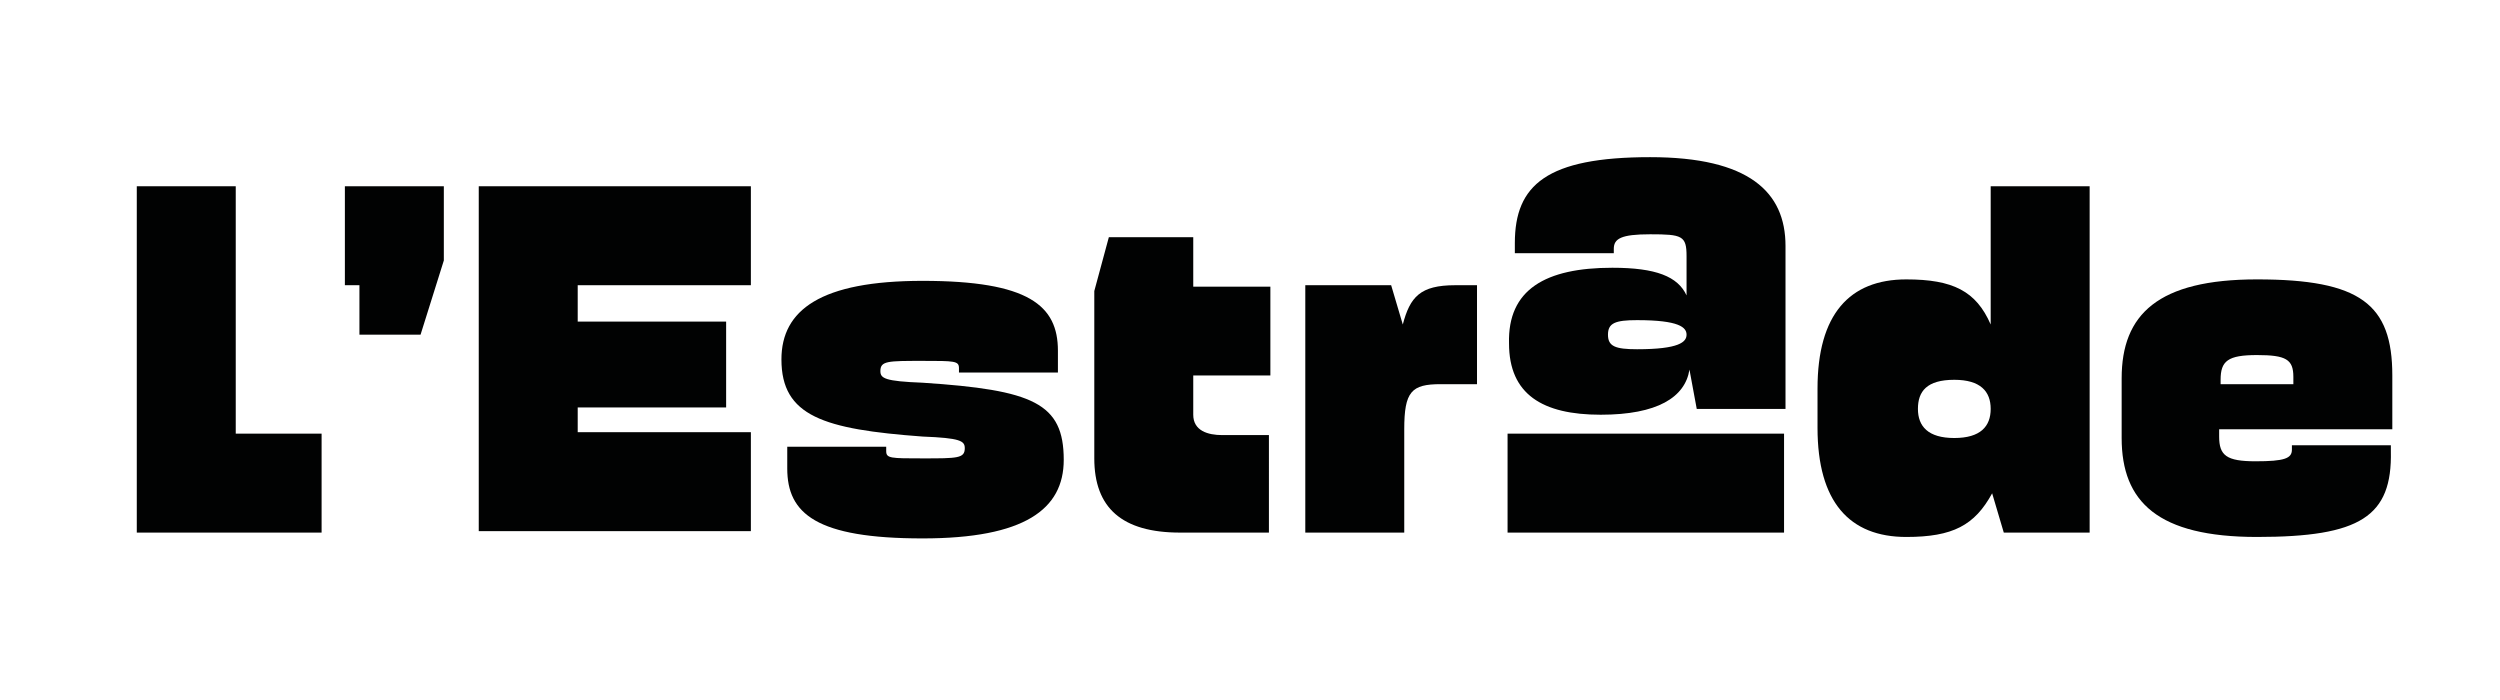 <?xml version="1.0" encoding="UTF-8"?>
<!-- Generator: Adobe Illustrator 26.5.0, SVG Export Plug-In . SVG Version: 6.00 Build 0)  -->
<svg xmlns="http://www.w3.org/2000/svg" xmlns:xlink="http://www.w3.org/1999/xlink" version="1.1" id="Calque_1" x="0px" y="0px" viewBox="0 0 171.8 48.1" style="enable-background:new 0 0 171.8 48.1;" xml:space="preserve">
<style type="text/css">
	.st0{fill:#010202;}
</style>
<g>
	<path class="st0" d="M16.2,12.8l0,17l5.9,0l0,6.8l-12.7,0l0-23.8L16.2,12.8z"></path>
	<path class="st0" d="M23.7,12.8l6.8,0l0,5.1L28.9,23l-4.2,0l0-3.4l-1,0L23.7,12.8z"></path>
	<path class="st0" d="M32.9,12.8l18.7,0l0,6.8l-11.9,0l0,2.5l10.2,0l0,5.9l-10.2,0l0,1.7l11.9,0l0,6.8l-18.7,0L32.9,12.8z"></path>
	<path class="st0" d="M53.7,24.7c0-3.4,2.7-5.4,9.7-5.4c7.3,0,9.3,1.7,9.3,4.8v1.5l-6.8,0v-0.3c0-0.5-0.3-0.5-2.5-0.5   c-2.4,0-2.9,0-2.9,0.7c0,0.5,0.3,0.7,2.9,0.8c7.6,0.5,9.7,1.4,9.7,5.3c0,3.4-2.7,5.4-9.7,5.4c-7.3,0-9.3-1.7-9.3-4.8l0-1.5l6.8,0   V31c0,0.5,0.3,0.5,2.5,0.5c2.4,0,2.9,0,2.9-0.7c0-0.5-0.3-0.7-2.9-0.8C56.6,29.5,53.7,28.6,53.7,24.7z"></path>
	<path class="st0" d="M87.2,36.6l-6.1,0c-4,0-5.9-1.7-5.9-5.1l0-11.5l1-3.7l5.8,0v3.4l5.3,0l0,6.1l-5.3,0v2.7c0,1.1,1,1.4,2,1.4   l3.2,0L87.2,36.6z"></path>
	<path class="st0" d="M89.7,19.6l5.9,0l0.8,2.7c0.5-1.9,1.2-2.7,3.6-2.7l1.5,0v6.8l-2.5,0c-2,0-2.5,0.5-2.5,3.1l0,7.1l-6.8,0   L89.7,19.6z"></path>
	<path class="st0" d="M110.8,18.4c3,0,4.5,0.6,5.1,1.9v-2.7c0-1.4-0.3-1.5-2.5-1.5c-2,0-2.5,0.3-2.5,1v0.3l-6.8,0v-0.7   c0-4,2.2-5.9,9.3-5.9c6.8,0,9.3,2.4,9.3,6.1l0,11.2l-6.1,0l-0.5-2.7c-0.3,1.9-2.2,3.1-6.1,3.1c-4,0-6.3-1.4-6.3-4.9   C103.6,19.9,106.2,18.4,110.8,18.4z M115.9,23c0-0.5-0.5-1-3.4-1c-1.5,0-2,0.2-2,1c0,0.8,0.5,1,2,1C115.4,24,115.9,23.5,115.9,23z"></path>
	<path class="st0" d="M131,36.9c-3.9,0-6.1-2.4-6.1-7.5v-2.7c0-5.1,2.2-7.5,6.1-7.5c3.2,0,4.8,0.8,5.8,3.1l0-9.5l6.8,0l0,23.8   l-5.9,0l-0.8-2.7C135.7,36.1,134.2,36.9,131,36.9z M136.8,28.1c0-1.2-0.7-2-2.5-2c-1.9,0-2.5,0.8-2.5,2c0,1.2,0.7,2,2.5,2   C136.1,30.1,136.8,29.3,136.8,28.1z"></path>
	<path class="st0" d="M155.1,36.9c-6.8,0-9.3-2.4-9.3-6.8v-4.1c0-4.4,2.5-6.8,9.3-6.8c7.1,0,9.3,1.7,9.3,6.6v3.7l-11.9,0v0.5   c0,1.3,0.5,1.7,2.5,1.7c2,0,2.5-0.2,2.5-0.8v-0.3l6.8,0V31C164.4,35.5,162.2,36.9,155.1,36.9z M152.5,26.4l5.1,0v-0.5   c0-1.2-0.5-1.5-2.5-1.5c-2,0-2.5,0.4-2.5,1.7V26.4z"></path>
	<rect x="103.6" y="29.8" class="st0" width="19" height="6.8"></rect>
</g>
</svg>
